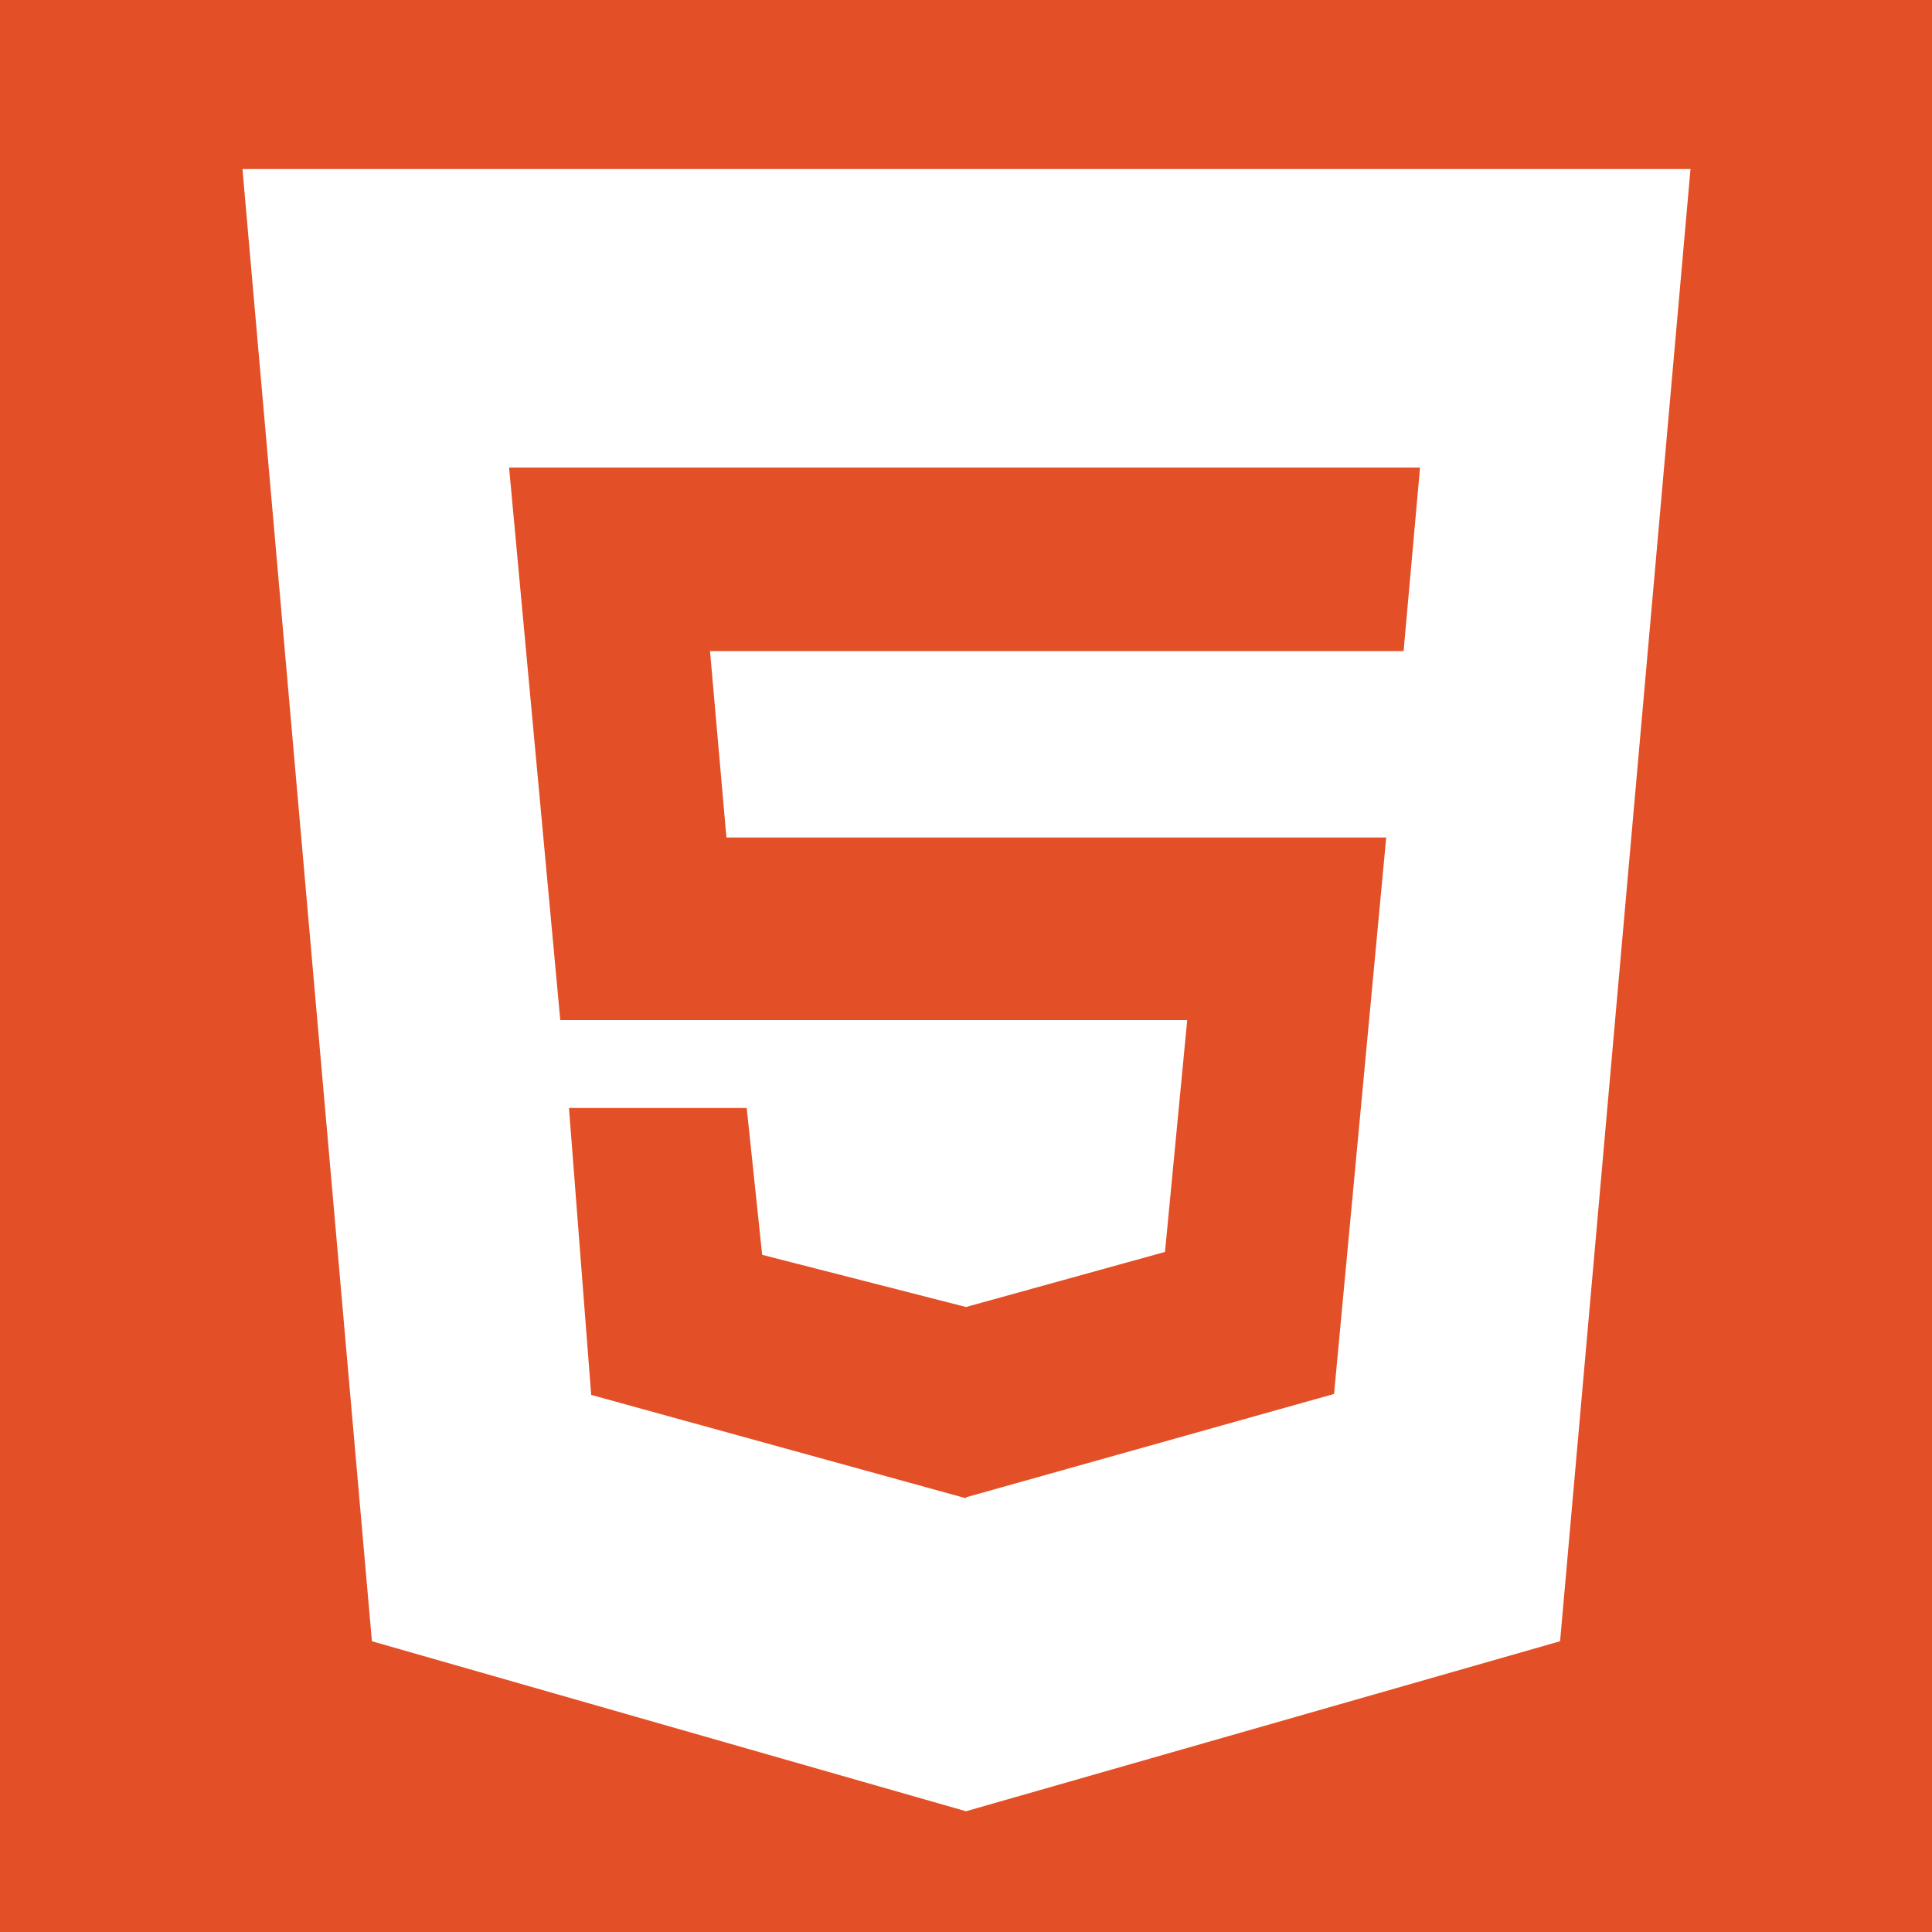 <svg xmlns="http://www.w3.org/2000/svg" viewBox="0 0 20 20">
  <rect width="100%" height="100%" fill="#E34F26"/>
  <path fill="#fff" fill-rule="evenodd" d="m17.5 1.75-1.35 15.24L10 18.75l-6.15-1.76L2.51 1.75h14.98ZM10 15.51l-3.88-1.07-.23-2.97h1.84l.16 1.52 2.11.54 2.06-.57.23-2.4H5.8l-.53-5.72h9.43l-.17 1.9H7.35l.17 1.93h6.83l-.54 5.76L10 15.5Z" clip-rule="evenodd"/>
</svg>